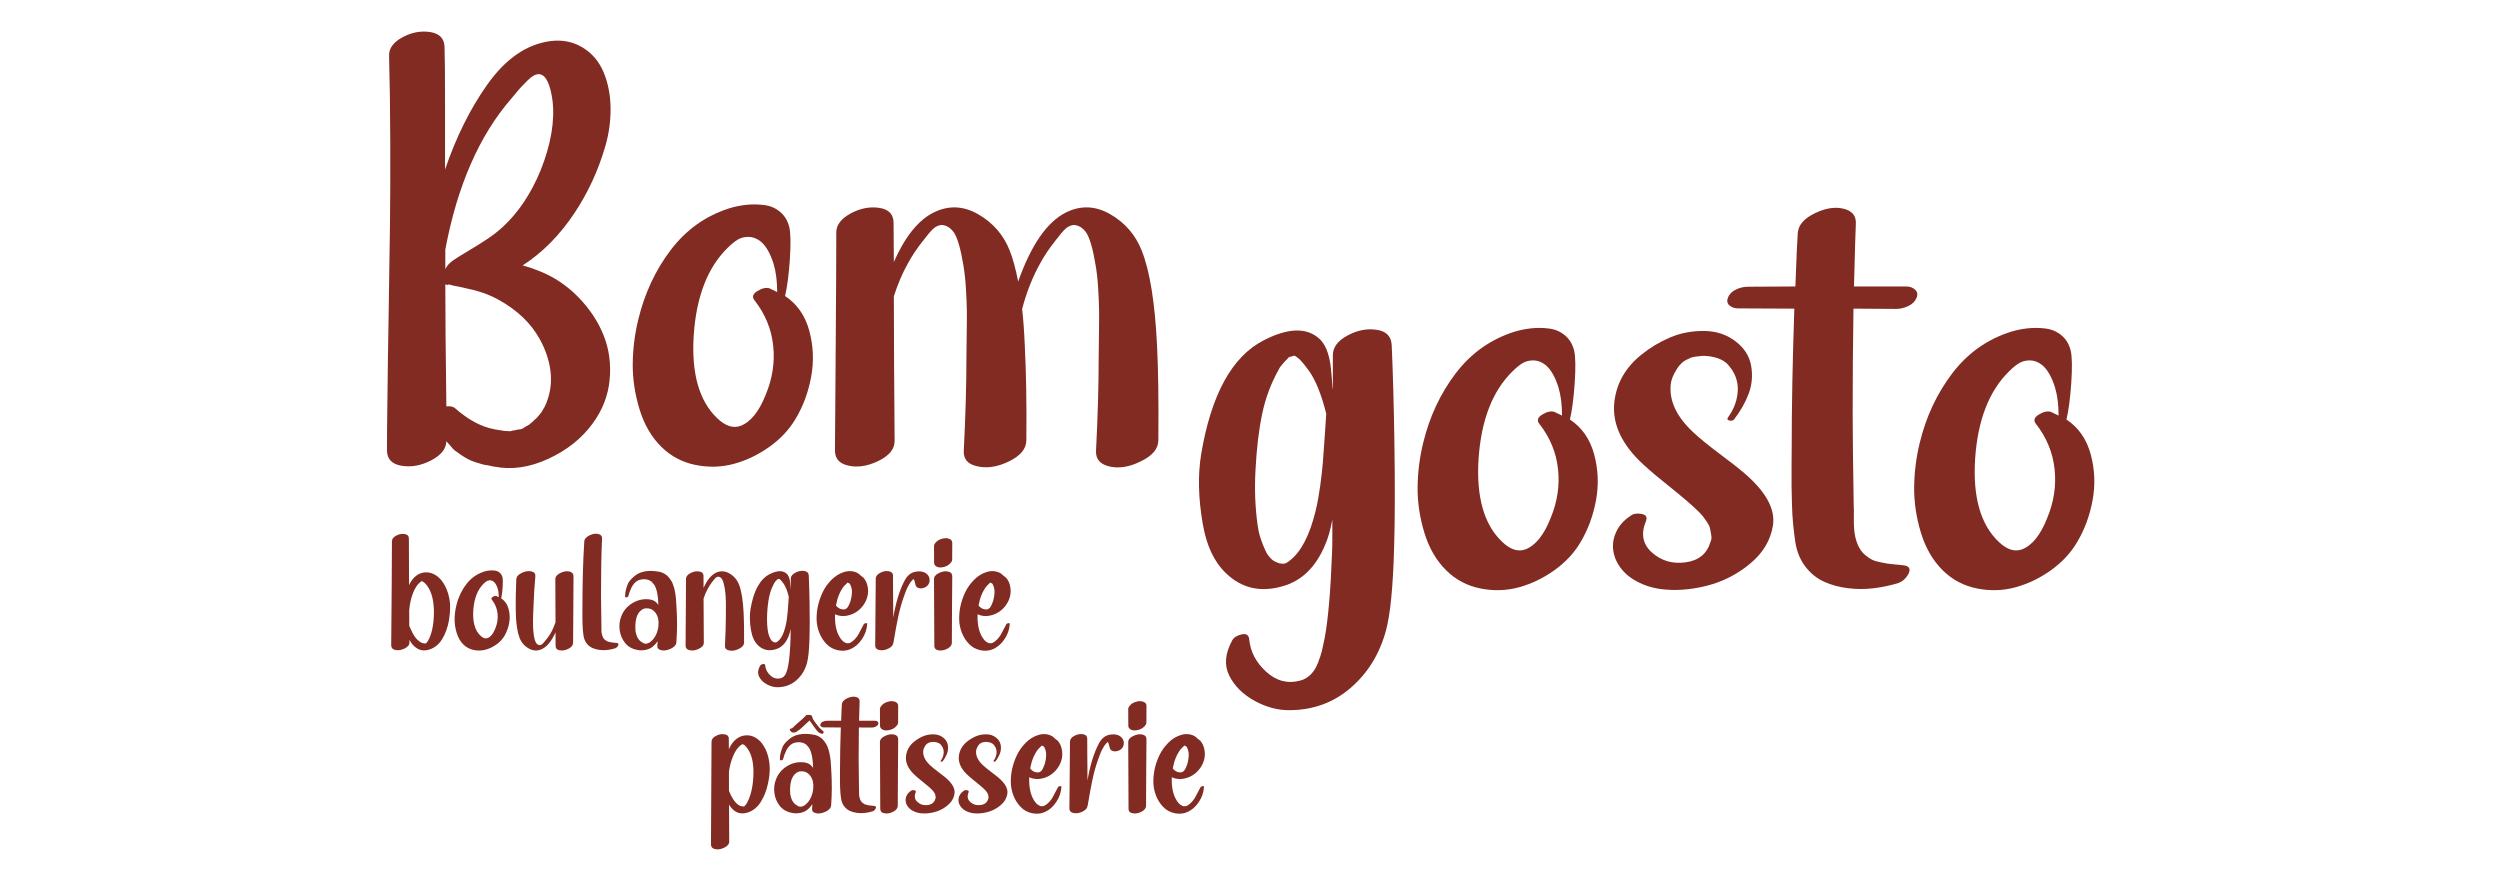 <?xml version="1.0" encoding="utf-8"?>
<!-- Generator: Adobe Illustrator 15.0.0, SVG Export Plug-In . SVG Version: 6.00 Build 0)  -->
<!DOCTYPE svg PUBLIC "-//W3C//DTD SVG 1.1//EN" "http://www.w3.org/Graphics/SVG/1.1/DTD/svg11.dtd">
<svg version="1.1" id="Layer_1" xmlns="http://www.w3.org/2000/svg" xmlns:xlink="http://www.w3.org/1999/xlink" x="0px" y="0px"
	 width="315px" height="110px" viewBox="0 0 315 110" enable-background="new 0 0 315 110" xml:space="preserve">
<g>
	<g>
		<g>
			<path fill="#812B22" d="M67.918,34.138c1.863,0.732,3.509,1.83,4.939,3.293c1.431,1.464,2.495,3.066,3.193,4.807
				c0.699,1.741,0.954,3.609,0.766,5.605c-0.189,1.996-0.904,3.836-2.146,5.522c-1.375,1.884-3.243,3.37-5.605,4.456
				c-2.361,1.087-4.629,1.408-6.802,0.964l0.167,0.034h-0.066c-0.534-0.11-0.844-0.176-0.933-0.199
				c-0.065,0-0.161-0.011-0.282-0.032c-0.123-0.023-0.216-0.044-0.284-0.067c-0.665-0.178-1.153-0.332-1.463-0.466
				c-0.533-0.22-1.186-0.62-1.963-1.199c-0.134-0.086-0.265-0.203-0.398-0.347s-0.277-0.311-0.433-0.5
				c-0.154-0.188-0.276-0.326-0.366-0.415c-0.021,0.953-0.66,1.758-1.913,2.41c-1.251,0.656-2.495,0.883-3.725,0.682
				c-1.23-0.197-1.846-0.851-1.846-1.961c0-1.574,0.023-3.959,0.068-7.152c0.021-2.284,0.07-5.743,0.15-10.378
				c0.076-4.635,0.132-8.354,0.165-11.16c0.033-2.805,0.045-6.187,0.033-10.145c-0.012-3.959-0.061-7.59-0.149-10.894
				c-0.022-0.909,0.538-1.674,1.679-2.295c1.142-0.621,2.302-0.843,3.477-0.666s1.785,0.787,1.83,1.83
				c0.043,1.064,0.065,3.448,0.065,7.151v8.35c1.398-4.103,3.171-7.672,5.324-10.711c2.327-3.281,4.999-5.11,8.016-5.488
				c1.462-0.177,2.793,0.095,3.991,0.815c1.197,0.721,2.083,1.769,2.661,3.144c0.555,1.353,0.843,2.839,0.865,4.458
				c0.021,1.618-0.195,3.215-0.649,4.789c-0.454,1.575-1.009,3.067-1.663,4.474c-0.654,1.409-1.403,2.745-2.244,4.008
				c-1.842,2.772-4.015,4.968-6.521,6.587C66.588,33.64,67.276,33.872,67.918,34.138z M64.459,12.384
				c-4.059,4.656-6.842,11.01-8.349,19.059v2.461c0.223-0.443,0.565-0.819,1.031-1.13c0.42-0.288,1.08-0.699,1.98-1.231
				c0.896-0.533,1.69-1.031,2.378-1.497c0.686-0.465,1.309-0.953,1.861-1.463c1.952-1.796,3.538-4.169,4.758-7.118
				c1.307-3.282,1.806-6.22,1.497-8.814c-0.29-2.063-0.821-3.16-1.596-3.293c-0.201-0.044-0.434,0-0.7,0.133
				c-0.266,0.133-0.547,0.35-0.848,0.648c-0.299,0.299-0.555,0.56-0.764,0.782c-0.212,0.222-0.462,0.51-0.748,0.865
				C64.669,12.14,64.504,12.34,64.459,12.384z M68.817,50.836c0.531-1.308,0.714-2.655,0.549-4.042
				c-0.167-1.386-0.627-2.755-1.381-4.107c-1.087-1.952-2.774-3.571-5.057-4.857c-1.02-0.577-2.117-1.009-3.292-1.297
				c-1.021-0.244-1.609-0.376-1.762-0.399c-0.49-0.088-0.855-0.167-1.099-0.233c-0.089-0.022-0.138-0.038-0.149-0.05
				c-0.012-0.011-0.029-0.017-0.05-0.017c-0.089,0.044-0.156,0.066-0.2,0.066c-0.043,0-0.133-0.022-0.266-0.066
				c0,3.416,0.043,8.538,0.132,15.368c0.509-0.044,0.875,0.033,1.098,0.233c1.397,1.242,2.816,2.074,4.258,2.494
				c0.487,0.134,1.141,0.256,1.962,0.367l0.566,0.032h0.033h0.2c0.199-0.066,0.333-0.1,0.398-0.1c0.044,0,0.116-0.011,0.216-0.032
				c0.1-0.023,0.185-0.044,0.249-0.068c0.045,0,0.101-0.004,0.167-0.015c0.066-0.013,0.111-0.018,0.133-0.018
				c0.066,0,0.143-0.022,0.232-0.067c0.066-0.021,0.111-0.032,0.133-0.032l0.066-0.067c0.088-0.066,0.222-0.149,0.399-0.249
				c0.177-0.1,0.31-0.171,0.4-0.217h-0.034c0.177-0.133,0.288-0.221,0.333-0.266c0.044-0.044,0.144-0.144,0.299-0.3l0.232-0.198
				l-0.132,0.165l0.598-0.697c0.045-0.045,0.1-0.117,0.167-0.218c0.065-0.1,0.11-0.171,0.133-0.216l0.032-0.065
				C68.538,51.445,68.684,51.168,68.817,50.836z"/>
			<path fill="#812B22" d="M98.918,37.298c1.508,0.997,2.523,2.45,3.045,4.357c0.52,1.907,0.604,3.836,0.249,5.787
				c-0.355,1.952-1.008,3.726-1.962,5.322c-0.799,1.354-1.896,2.528-3.292,3.527c-1.398,0.997-2.884,1.711-4.458,2.146
				c-1.576,0.431-3.193,0.48-4.857,0.149c-1.663-0.334-3.094-1.088-4.291-2.263c-1.265-1.241-2.191-2.833-2.777-4.772
				c-0.59-1.94-0.872-3.853-0.85-5.739c0.022-1.884,0.256-3.735,0.699-5.555c0.799-3.303,2.163-6.225,4.092-8.764
				c1.929-2.54,4.379-4.285,7.35-5.239c0.71-0.222,1.442-0.372,2.196-0.449c0.754-0.077,1.508-0.066,2.262,0.034
				c0.755,0.099,1.414,0.388,1.979,0.864c0.566,0.478,0.949,1.115,1.147,1.913c0.177,0.777,0.199,2.162,0.066,4.158
				C99.384,34.659,99.185,36.167,98.918,37.298z M96.491,49.705c0.842-2.018,1.152-4.068,0.932-6.153
				c-0.222-2.084-1.01-3.992-2.362-5.722c-0.333-0.421-0.207-0.81,0.382-1.165c0.586-0.354,1.093-0.465,1.515-0.333
				c0.044,0.023,0.366,0.178,0.965,0.466c0-1.353-0.146-2.517-0.435-3.493c-0.421-1.375-0.976-2.34-1.662-2.895
				c-0.489-0.376-0.994-0.564-1.514-0.564c-0.522,0-0.976,0.116-1.364,0.349c-0.388,0.233-0.815,0.582-1.281,1.048
				c-2.505,2.462-3.925,6.12-4.257,10.976c-0.311,4.813,0.676,8.306,2.961,10.479c1.019,0.977,1.995,1.297,2.927,0.964
				C94.583,53.176,95.649,51.856,96.491,49.705z"/>
			<path fill="#812B22" d="M145.787,43.518c0.154,3.016,0.21,6.996,0.165,11.941c0,1.087-0.754,1.985-2.262,2.694
				c-1.442,0.709-2.771,0.91-3.991,0.6c-1.129-0.289-1.663-0.953-1.597-1.996c0.222-4.369,0.333-8.293,0.333-11.775
				c0-0.532,0.009-1.469,0.033-2.812c0.021-1.341,0.027-2.377,0.017-3.109c-0.012-0.732-0.05-1.646-0.117-2.744
				c-0.066-1.098-0.177-2.09-0.333-2.977c-0.332-1.996-0.721-3.337-1.164-4.025c-0.443-0.621-0.966-0.942-1.565-0.965
				c-0.131,0-0.282,0.033-0.446,0.1c-0.167,0.067-0.312,0.145-0.434,0.233c-0.122,0.089-0.266,0.222-0.432,0.4
				c-0.165,0.177-0.282,0.311-0.35,0.398c-0.065,0.089-0.182,0.239-0.348,0.449c-0.168,0.211-0.261,0.328-0.282,0.349
				c-0.799,0.998-1.453,1.974-1.963,2.928c-0.954,1.707-1.708,3.614-2.261,5.721c0.154,1.375,0.265,2.905,0.332,4.59
				c0.176,3.393,0.244,7.373,0.199,11.941c0,1.087-0.743,1.985-2.229,2.694c-1.463,0.709-2.828,0.897-4.089,0.567
				c-1.11-0.269-1.631-0.921-1.565-1.964c0.223-4.369,0.333-8.293,0.333-11.775c0-0.532,0.011-1.469,0.034-2.812
				c0.023-1.341,0.027-2.377,0.016-3.109s-0.05-1.646-0.115-2.744c-0.067-1.098-0.178-2.09-0.333-2.977
				c-0.332-1.996-0.72-3.337-1.165-4.025c-0.445-0.621-0.964-0.942-1.563-0.965c-0.134,0-0.283,0.033-0.45,0.1
				c-0.167,0.067-0.311,0.145-0.431,0.233c-0.123,0.089-0.267,0.222-0.434,0.4c-0.165,0.177-0.284,0.311-0.349,0.398
				c-0.065,0.089-0.182,0.239-0.348,0.449c-0.167,0.211-0.262,0.328-0.284,0.349c-0.797,0.998-1.452,1.974-1.961,2.928
				c-0.666,1.175-1.254,2.55-1.763,4.124c0,2.019,0.011,5.051,0.034,9.098c0.02,4.047,0.043,7.08,0.065,9.098
				c0.022,1.043-0.676,1.9-2.095,2.578c-1.419,0.676-2.728,0.847-3.926,0.515c-0.997-0.265-1.496-0.887-1.496-1.862
				c0.022-3.061,0.054-7.639,0.099-13.738c0.045-6.098,0.067-10.677,0.067-13.737c0-0.932,0.599-1.724,1.795-2.378
				c1.199-0.654,2.401-0.892,3.61-0.715c1.209,0.178,1.813,0.81,1.813,1.896c0,0.555,0.005,1.381,0.017,2.478
				c0.011,1.098,0.017,1.913,0.017,2.445c1.419-3.215,3.104-5.299,5.056-6.253c1.863-0.909,3.727-0.826,5.588,0.25
				c1.863,1.076,3.183,2.601,3.958,4.574c0.378,0.931,0.732,2.228,1.064,3.891c1.641-4.635,3.659-7.54,6.054-8.715
				c1.863-0.909,3.718-0.826,5.572,0.25c1.852,1.076,3.165,2.601,3.942,4.574C144.876,34.127,145.521,38.108,145.787,43.518z"/>
		</g>
		<g>
			<path fill="#812B22" d="M175.355,43.514c0.157,3.482,0.267,7.463,0.335,11.941c0.087,5.544,0.075,10.077-0.034,13.604
				c-0.134,4.901-0.477,8.373-1.031,10.412c-0.799,2.928-2.274,5.322-4.424,7.185c-2.151,1.863-4.712,2.805-7.684,2.826
				c-1.485,0.024-2.966-0.37-4.441-1.179c-1.474-0.809-2.538-1.868-3.192-3.177s-0.528-2.795,0.383-4.457
				c0.199-0.355,0.586-0.6,1.164-0.733c0.577-0.13,0.897,0.056,0.964,0.565c0.134,1.575,0.843,2.95,2.128,4.125
				c1.286,1.176,2.716,1.553,4.291,1.131c0.51-0.133,0.954-0.388,1.331-0.765c0.377-0.376,0.682-0.866,0.915-1.462
				c0.232-0.6,0.397-1.104,0.497-1.516c0.101-0.41,0.217-0.948,0.351-1.613c0.443-2.371,0.753-5.985,0.932-10.844
				c0.022-0.464,0.034-1.151,0.034-2.062c0-0.908,0-1.585,0-2.029c-0.224,1.241-0.522,2.296-0.9,3.161
				c-1.175,2.838-2.982,4.589-5.422,5.254c-2.749,0.777-5.1,0.233-7.051-1.629c-1.508-1.42-2.495-3.514-2.96-6.286
				c-0.555-3.193-0.621-6.099-0.199-8.716c1.263-7.539,3.892-12.329,7.883-14.369c3.104-1.596,5.455-1.652,7.05-0.166
				c0.688,0.643,1.144,1.729,1.366,3.258c0.089,0.667,0.176,1.664,0.266,2.994h0.033v-4.224c0-0.975,0.61-1.795,1.827-2.461
				c1.221-0.667,2.446-0.91,3.679-0.732C174.676,41.729,175.313,42.383,175.355,43.514z M165.777,64.336
				c0.222-0.931,0.41-1.962,0.566-3.094c0.153-1.131,0.265-2.1,0.331-2.911c0.066-0.81,0.144-1.879,0.233-3.208
				c0.088-1.331,0.155-2.329,0.199-2.993c-0.6-2.396-1.32-4.192-2.162-5.389c-0.531-0.731-0.942-1.231-1.23-1.497
				c-0.045-0.044-0.128-0.111-0.249-0.2c-0.122-0.088-0.217-0.155-0.283-0.2l-0.033-0.033c-0.044,0.022-0.1,0.033-0.167,0.033
				c-0.065,0-0.11,0.012-0.134,0.034c-0.021,0-0.061,0.011-0.115,0.033c-0.056,0.022-0.094,0.034-0.117,0.034h-0.099h0.033
				c-0.022,0.021-0.045,0.033-0.066,0.033h-0.066l-0.034,0.034c-0.044,0.043-0.077,0.064-0.1,0.064h0.066l-0.364,0.367l-0.034,0.034
				l-0.1,0.1l-0.499,0.599c-0.023,0.023-0.05,0.061-0.084,0.117c-0.033,0.055-0.061,0.095-0.083,0.117c0.022,0,0.022,0.011,0,0.033
				c-1.021,1.796-1.741,3.714-2.161,5.755c-0.424,2.04-0.698,4.39-0.832,7.052c-0.133,2.351-0.045,4.657,0.266,6.918
				c0.09,0.576,0.167,0.976,0.234,1.196c0.088,0.333,0.232,0.754,0.432,1.266c0.221,0.532,0.398,0.92,0.531,1.163
				c0.067,0.112,0.222,0.301,0.466,0.565c0.155,0.157,0.255,0.243,0.3,0.267c-0.066-0.045-0.045-0.033,0.067,0.034
				c0.087,0.065,0.143,0.098,0.166,0.098c0.044,0.022,0.11,0.053,0.198,0.084c0.09,0.032,0.156,0.062,0.2,0.085
				c0.021,0,0.056,0.011,0.101,0.032c0.043,0.022,0.077,0.032,0.1,0.032c0.267,0.046,0.477,0.05,0.632,0.016
				c0.154-0.031,0.366-0.159,0.632-0.381C163.937,69.536,165.023,67.44,165.777,64.336z M162.351,45.012
				c-0.089,0.043-0.111,0.064-0.066,0.064L162.351,45.012z M162.518,44.978c-0.022,0.066-0.077,0.099-0.167,0.099l0.067-0.032
				l0.066-0.066H162.518z"/>
			<path fill="#812B22" d="M197.81,52.86c1.508,0.998,2.522,2.45,3.043,4.356c0.521,1.908,0.604,3.838,0.25,5.79
				c-0.355,1.95-1.011,3.725-1.963,5.32c-0.799,1.354-1.895,2.529-3.293,3.527c-1.397,0.996-2.882,1.713-4.457,2.144
				c-1.573,0.433-3.193,0.483-4.856,0.151c-1.663-0.333-3.093-1.086-4.29-2.262c-1.266-1.244-2.191-2.834-2.778-4.773
				c-0.588-1.941-0.869-3.854-0.849-5.738c0.023-1.885,0.257-3.737,0.699-5.555c0.798-3.304,2.161-6.226,4.091-8.765
				s4.38-4.285,7.352-5.239c0.71-0.221,1.442-0.371,2.196-0.449s1.508-0.067,2.26,0.033c0.753,0.099,1.414,0.389,1.979,0.864
				c0.565,0.477,0.948,1.114,1.147,1.913c0.179,0.776,0.201,2.162,0.067,4.158C198.275,50.221,198.076,51.729,197.81,52.86z
				 M195.381,65.268c0.843-2.018,1.153-4.069,0.932-6.152c-0.223-2.084-1.008-3.992-2.361-5.723
				c-0.333-0.42-0.205-0.809,0.382-1.164c0.588-0.355,1.092-0.465,1.514-0.332c0.044,0.021,0.366,0.178,0.966,0.466
				c0-1.353-0.145-2.517-0.432-3.494c-0.422-1.374-0.977-2.339-1.665-2.894c-0.486-0.375-0.99-0.565-1.512-0.565
				c-0.523,0-0.979,0.117-1.366,0.35c-0.387,0.232-0.813,0.582-1.279,1.048c-2.507,2.461-3.926,6.121-4.258,10.978
				c-0.312,4.812,0.675,8.303,2.961,10.477c1.021,0.978,1.996,1.296,2.926,0.964C193.475,68.739,194.538,67.419,195.381,65.268z"/>
			<path fill="#812B22" d="M219.464,59.348c2.949,2.438,4.258,4.722,3.926,6.853c-0.289,1.86-1.247,3.47-2.878,4.821
				c-1.63,1.353-3.464,2.285-5.504,2.795c-2.041,0.51-3.97,0.642-5.789,0.4c-1.264-0.178-2.407-0.582-3.427-1.215
				c-1.02-0.632-1.761-1.48-2.227-2.544c-0.422-1.065-0.444-2.097-0.068-3.096c0.377-0.997,1.042-1.796,1.996-2.394
				c0.311-0.245,0.755-0.316,1.331-0.217c0.577,0.102,0.767,0.406,0.565,0.914c-0.665,1.6-0.411,2.916,0.765,3.96
				c1.175,1.042,2.583,1.452,4.225,1.23c1.641-0.223,2.683-1.065,3.127-2.529c0.134-0.267,0.171-0.558,0.116-0.88
				c-0.055-0.321-0.106-0.6-0.15-0.833c-0.044-0.232-0.167-0.5-0.364-0.797c-0.201-0.301-0.372-0.543-0.517-0.731
				c-0.145-0.19-0.35-0.41-0.616-0.667c-0.265-0.254-0.486-0.466-0.665-0.631c-0.178-0.168-0.397-0.36-0.664-0.582
				c-0.045-0.045-0.083-0.083-0.117-0.117s-0.072-0.062-0.116-0.082c-0.4-0.356-1.303-1.1-2.71-2.23
				c-1.408-1.13-2.468-2.05-3.177-2.759c-2.418-2.418-3.45-4.936-3.094-7.551c0.311-2.284,1.43-4.203,3.358-5.754
				c1.086-0.887,2.289-1.613,3.61-2.179c1.319-0.565,2.755-0.842,4.307-0.832c1.552,0.011,2.895,0.461,4.025,1.348
				c1.063,0.819,1.701,1.834,1.912,3.042c0.21,1.209,0.11,2.367-0.299,3.476c-0.41,1.11-1.016,2.186-1.813,3.227
				c-0.156,0.223-0.389,0.278-0.698,0.168c-0.201-0.068-0.233-0.189-0.102-0.367c0.776-1.086,1.188-2.233,1.23-3.442
				c0.044-1.209-0.398-2.311-1.33-3.311c-0.6-0.576-1.508-0.908-2.728-0.997c-0.311-0.022-0.753,0.012-1.33,0.101
				c-0.067,0-0.149,0.016-0.249,0.05c-0.1,0.032-0.172,0.049-0.216,0.049l-0.634,0.299l0.034-0.034
				c-0.511,0.267-0.942,0.7-1.296,1.298c-0.4,0.644-0.634,1.243-0.699,1.797c-0.222,2.084,0.73,4.114,2.86,6.086
				c0.73,0.688,1.817,1.575,3.26,2.661C218.079,58.238,219.021,58.97,219.464,59.348z"/>
			<path fill="#812B22" d="M240.188,36.096c0.442,0,0.813,0.133,1.114,0.399c0.298,0.266,0.359,0.61,0.182,1.031
				c-0.178,0.444-0.521,0.788-1.031,1.031c-0.511,0.245-1.019,0.366-1.531,0.366c-0.597,0-1.495-0.005-2.693-0.017
				c-1.198-0.011-2.095-0.017-2.693-0.017c-0.068,4.347-0.1,8.716-0.1,13.106c0,2.594,0.045,6.485,0.131,11.676
				c0.023,0.355,0.03,0.72,0.018,1.097c-0.011,0.377-0.011,0.771,0,1.182c0.013,0.411,0.04,0.798,0.084,1.164
				c0.046,0.364,0.128,0.73,0.249,1.098c0.122,0.366,0.271,0.692,0.45,0.979c0.199,0.312,0.437,0.578,0.716,0.799
				c0.275,0.223,0.531,0.395,0.765,0.517c0.232,0.123,0.559,0.227,0.979,0.315c0.422,0.089,0.733,0.15,0.933,0.182
				c0.198,0.034,0.553,0.074,1.064,0.117c0.509,0.046,0.843,0.078,0.998,0.102c0.775,0.089,0.974,0.477,0.6,1.164
				c-0.313,0.531-0.713,0.886-1.199,1.063c-0.997,0.311-2.035,0.533-3.11,0.665c-1.076,0.134-2.162,0.134-3.259,0
				c-1.1-0.132-2.102-0.402-3.012-0.815c-0.908-0.409-1.689-1.035-2.344-1.878c-0.654-0.844-1.082-1.864-1.281-3.061
				c-0.109-0.731-0.205-1.49-0.281-2.278c-0.079-0.787-0.129-1.641-0.15-2.562c-0.023-0.919-0.04-1.674-0.051-2.262
				c-0.011-0.587-0.011-1.436,0-2.545c0.011-1.107,0.017-1.872,0.017-2.296c0-5.188,0.11-11.032,0.332-17.529
				c-0.776,0-1.952-0.005-3.525-0.016s-2.761-0.017-3.56-0.017c-0.442,0-0.809-0.127-1.097-0.382
				c-0.287-0.255-0.343-0.593-0.167-1.015c0.178-0.421,0.513-0.748,0.999-0.981c0.487-0.233,0.986-0.35,1.498-0.35
				c0.665,0,1.661-0.004,2.991-0.017c1.33-0.011,2.329-0.016,2.994-0.016c0.021-0.488,0.049-1.192,0.083-2.112
				c0.034-0.921,0.068-1.751,0.1-2.496c0.034-0.742,0.074-1.447,0.116-2.112c0.067-1.02,0.801-1.863,2.196-2.527
				c1.396-0.666,2.649-0.833,3.759-0.5c0.952,0.288,1.408,0.898,1.363,1.83c-0.045,0.865-0.12,3.504-0.233,7.917H240.188z"/>
			<path fill="#812B22" d="M260.375,52.86c1.508,0.998,2.523,2.45,3.046,4.356c0.521,1.908,0.604,3.838,0.25,5.79
				c-0.356,1.95-1.01,3.725-1.964,5.32c-0.8,1.354-1.896,2.529-3.292,3.527c-1.4,0.996-2.884,1.713-4.46,2.144
				c-1.573,0.433-3.19,0.483-4.855,0.151c-1.662-0.333-3.094-1.086-4.29-2.262c-1.264-1.244-2.189-2.834-2.777-4.773
				c-0.587-1.941-0.87-3.854-0.85-5.738c0.023-1.885,0.256-3.737,0.698-5.555c0.799-3.304,2.165-6.226,4.092-8.765
				c1.93-2.539,4.379-4.285,7.352-5.239c0.709-0.221,1.442-0.371,2.196-0.449s1.508-0.067,2.261,0.033
				c0.755,0.099,1.413,0.389,1.98,0.864c0.565,0.477,0.946,1.114,1.146,1.913c0.179,0.776,0.201,2.162,0.067,4.158
				C260.841,50.221,260.643,51.729,260.375,52.86z M257.949,65.268c0.841-2.018,1.152-4.069,0.93-6.152
				c-0.223-2.084-1.008-3.992-2.361-5.723c-0.332-0.42-0.206-0.809,0.382-1.164c0.588-0.355,1.092-0.465,1.516-0.332
				c0.042,0.021,0.366,0.178,0.964,0.466c0-1.353-0.145-2.517-0.433-3.494c-0.422-1.374-0.976-2.339-1.664-2.894
				c-0.487-0.375-0.993-0.565-1.513-0.565c-0.522,0-0.976,0.117-1.362,0.35c-0.391,0.232-0.816,0.582-1.282,1.048
				c-2.506,2.461-3.926,6.121-4.259,10.978c-0.311,4.812,0.677,8.303,2.962,10.477c1.02,0.978,1.996,1.296,2.928,0.964
				C256.041,68.739,257.106,67.419,257.949,65.268z"/>
		</g>
	</g>
	<g>
		<path fill="#812B22" d="M55.617,73.119c0.358,0.454,0.632,0.979,0.818,1.572c0.186,0.593,0.279,1.177,0.279,1.753
			s-0.051,1.167-0.153,1.768c-0.082,0.429-0.187,0.829-0.32,1.201c-0.131,0.373-0.307,0.741-0.523,1.107
			c-0.217,0.366-0.493,0.674-0.828,0.921c-0.336,0.248-0.711,0.409-1.124,0.483c-0.468,0.08-0.888-0.002-1.261-0.251
			c-0.373-0.245-0.681-0.601-0.925-1.06c0,0.04,0.001,0.092,0.005,0.16c0.004,0.067,0.005,0.123,0.005,0.163
			c0.007,0.32-0.206,0.583-0.64,0.79c-0.434,0.205-0.833,0.259-1.2,0.157c-0.305-0.083-0.458-0.272-0.458-0.569
			c0.054-5.83,0.085-10.203,0.092-13.116c0-0.278,0.178-0.516,0.534-0.705c0.356-0.195,0.712-0.263,1.067-0.204
			c0.356,0.058,0.534,0.244,0.534,0.563c0.014,2.615,0.02,4.574,0.02,5.876c0.054-0.122,0.099-0.21,0.133-0.264
			c0.446-0.786,1.033-1.231,1.759-1.333c0.413-0.053,0.811,0.011,1.194,0.193C55.009,72.51,55.339,72.774,55.617,73.119z
			 M53.908,80.785c0.482-0.834,0.736-1.985,0.764-3.455c0.026-1.58-0.268-2.771-0.884-3.571c-0.169-0.222-0.36-0.391-0.57-0.508
			c-0.008,0-0.031-0.008-0.072-0.03c-0.041,0.014-0.063,0.024-0.07,0.03l-0.123,0.094c-0.387,0.305-0.705,0.802-0.955,1.492
			c-0.237,0.646-0.383,1.342-0.438,2.095c0,0.218,0.002,0.542,0.005,0.972c0.003,0.43,0.005,0.754,0.005,0.97
			c0.298,0.68,0.539,1.14,0.722,1.383c0.122,0.169,0.254,0.315,0.396,0.438c0.169,0.147,0.333,0.254,0.488,0.314
			c0.062,0.028,0.143,0.046,0.245,0.052s0.166,0.013,0.192,0.02c0.007-0.007,0.014-0.009,0.022-0.009
			c0.006-0.009,0.017-0.015,0.03-0.021c0.034-0.021,0.055-0.033,0.061-0.041C53.834,80.887,53.895,80.813,53.908,80.785z"/>
		<path fill="#812B22" d="M63.151,75.396c0.46,0.305,0.771,0.749,0.93,1.332c0.158,0.584,0.184,1.173,0.076,1.771
			c-0.108,0.596-0.309,1.139-0.599,1.625c-0.245,0.413-0.58,0.773-1.007,1.078s-0.882,0.525-1.363,0.655
			c-0.481,0.133-0.976,0.147-1.484,0.046c-0.509-0.102-0.946-0.333-1.312-0.689c-0.387-0.38-0.67-0.866-0.849-1.46
			c-0.18-0.593-0.267-1.177-0.261-1.753c0.008-0.578,0.079-1.144,0.214-1.698c0.244-1.011,0.661-1.904,1.252-2.682
			c0.588-0.774,1.338-1.309,2.247-1.6c0.215-0.069,0.44-0.113,0.671-0.137c0.229-0.022,0.459-0.021,0.69,0.01
			c0.231,0.031,0.432,0.12,0.605,0.265c0.173,0.146,0.29,0.341,0.351,0.584c0.054,0.237,0.06,0.661,0.02,1.271
			C63.293,74.592,63.231,75.051,63.151,75.396z M62.408,79.188c0.258-0.616,0.354-1.243,0.286-1.88
			c-0.068-0.638-0.31-1.22-0.722-1.749c-0.102-0.13-0.063-0.248,0.117-0.356c0.179-0.107,0.333-0.142,0.462-0.102
			c0.014,0.007,0.111,0.056,0.295,0.143c0-0.414-0.045-0.769-0.133-1.067c-0.128-0.42-0.299-0.715-0.508-0.884
			c-0.148-0.116-0.303-0.174-0.462-0.174c-0.16,0-0.298,0.034-0.417,0.108c-0.119,0.07-0.25,0.177-0.392,0.32
			c-0.767,0.751-1.2,1.87-1.301,3.354c-0.095,1.472,0.207,2.54,0.905,3.201c0.311,0.299,0.61,0.398,0.894,0.297
			C61.826,80.25,62.15,79.848,62.408,79.188z"/>
		<path fill="#812B22" d="M69.972,72.978c0-0.313,0.212-0.573,0.636-0.783c0.423-0.21,0.819-0.267,1.185-0.173
			c0.312,0.088,0.468,0.281,0.468,0.58c0,0.936-0.007,2.335-0.021,4.198c-0.013,1.864-0.023,3.263-0.031,4.199
			c0,0.284-0.184,0.527-0.554,0.729c-0.369,0.199-0.737,0.271-1.103,0.218c-0.366-0.055-0.548-0.247-0.548-0.58
			c0-0.184-0.002-0.464-0.006-0.839c-0.002-0.376-0.004-0.66-0.004-0.849c-0.488,1.09-1.05,1.789-1.688,2.094
			c-0.569,0.277-1.134,0.255-1.698-0.071c-0.562-0.324-0.952-0.793-1.169-1.402c-0.128-0.353-0.226-0.76-0.294-1.219
			c-0.068-0.462-0.11-0.852-0.127-1.172c-0.017-0.316-0.029-0.738-0.036-1.26c-0.014-0.936,0.011-2.151,0.071-3.65
			c0.014-0.338,0.251-0.612,0.712-0.824c0.441-0.209,0.848-0.267,1.221-0.171c0.339,0.087,0.494,0.288,0.468,0.6
			c-0.117,1.336-0.191,2.534-0.225,3.6c-0.006,0.142-0.019,0.426-0.036,0.854c-0.017,0.427-0.029,0.749-0.035,0.965
			c-0.008,0.219-0.005,0.496,0.005,0.834c0.01,0.339,0.032,0.644,0.065,0.915c0.02,0.19,0.039,0.334,0.056,0.432
			c0.018,0.1,0.054,0.251,0.111,0.454c0.059,0.203,0.138,0.358,0.239,0.462c0.102,0.105,0.225,0.16,0.366,0.167
			c0.047,0,0.097-0.009,0.147-0.029c0.051-0.021,0.094-0.046,0.132-0.072c0.037-0.025,0.081-0.065,0.131-0.117
			c0.051-0.05,0.091-0.093,0.118-0.127c0.026-0.034,0.064-0.078,0.111-0.138c0.048-0.058,0.078-0.094,0.092-0.105
			c0.278-0.333,0.492-0.632,0.64-0.896c0.237-0.406,0.445-0.87,0.621-1.391C69.993,77.2,69.986,75.39,69.972,72.978z"/>
		<path fill="#812B22" d="M77.689,81.009c0.237,0.028,0.299,0.147,0.183,0.356c-0.095,0.163-0.217,0.271-0.366,0.324
			c-0.305,0.096-0.622,0.163-0.951,0.203c-0.328,0.042-0.66,0.042-0.995,0c-0.336-0.04-0.643-0.123-0.921-0.248
			c-0.278-0.124-0.517-0.317-0.716-0.573c-0.201-0.258-0.331-0.57-0.392-0.937c-0.034-0.224-0.064-0.455-0.087-0.696
			c-0.023-0.239-0.04-0.502-0.045-0.781c-0.007-0.281-0.012-0.513-0.016-0.692c-0.003-0.181-0.003-0.438,0-0.776
			c0.004-0.342,0.005-0.575,0.005-0.703c0-3.173,0.079-5.928,0.234-8.266c0.021-0.313,0.244-0.569,0.671-0.772
			s0.811-0.254,1.149-0.152c0.291,0.086,0.431,0.273,0.416,0.559c-0.087,1.903-0.131,4.33-0.131,7.28
			c0,0.397,0.017,1.588,0.051,3.568c0.006,0.107,0.008,0.22,0.004,0.334c-0.002,0.116-0.002,0.237,0,0.359
			c0.004,0.128,0.013,0.247,0.026,0.358c0.015,0.11,0.04,0.225,0.076,0.335c0.039,0.111,0.084,0.211,0.138,0.301
			c0.062,0.095,0.133,0.175,0.218,0.243c0.085,0.067,0.163,0.121,0.235,0.159c0.071,0.035,0.172,0.067,0.3,0.095
			c0.128,0.028,0.224,0.047,0.285,0.055c0.062,0.014,0.169,0.023,0.326,0.037C77.54,80.993,77.641,81.003,77.689,81.009z"/>
		<path fill="#812B22" d="M85.243,76.546c0.095,1.512,0.088,2.976-0.021,4.392c-0.026,0.332-0.271,0.604-0.731,0.813
			c-0.454,0.21-0.864,0.264-1.229,0.162c-0.326-0.088-0.472-0.283-0.438-0.588c0.014-0.129,0.028-0.309,0.041-0.54
			c-0.196,0.292-0.406,0.524-0.629,0.701c-0.252,0.203-0.557,0.339-0.917,0.406c-0.358,0.068-0.694,0.068-1.007,0
			c-0.671-0.121-1.192-0.419-1.564-0.894c-0.366-0.462-0.59-0.998-0.671-1.607s-0.014-1.186,0.203-1.728
			c0.258-0.685,0.706-1.229,1.343-1.631c0.637-0.404,1.317-0.577,2.043-0.525c0.4,0.028,0.718,0.141,0.955,0.338
			c0.109,0.095,0.22,0.22,0.336,0.374c-0.027-1.145-0.19-1.971-0.489-2.479c-0.041-0.073-0.166-0.225-0.376-0.447l-0.051-0.05h-0.02
			c-0.027-0.016-0.07-0.038-0.126-0.072c-0.058-0.034-0.1-0.058-0.127-0.072c-0.014-0.007-0.023-0.013-0.031-0.02
			c-0.02,0-0.048-0.006-0.082-0.014c-0.034-0.014-0.057-0.02-0.071-0.026c-0.21-0.055-0.407-0.071-0.59-0.051l-0.254,0.041
			c-0.176,0.04-0.294,0.078-0.355,0.112c-0.17,0.086-0.322,0.205-0.458,0.354c-0.135,0.149-0.253,0.324-0.352,0.523
			c-0.097,0.201-0.175,0.379-0.233,0.538c-0.058,0.161-0.118,0.352-0.178,0.576c-0.015,0.04-0.053,0.073-0.117,0.105
			c-0.065,0.029-0.127,0.041-0.188,0.029c-0.062-0.008-0.092-0.044-0.092-0.105c-0.007-0.496,0.111-1.033,0.355-1.615
			c0.109-0.265,0.38-0.58,0.814-0.946c0.561-0.481,1.325-0.701,2.287-0.661c0.047,0,0.125,0.006,0.234,0.021
			c0.034,0,0.084,0.006,0.152,0.019h0.041h0.01h0.01c0.217,0.027,0.387,0.056,0.508,0.083c0.407,0.114,0.746,0.313,1.018,0.6
			c0.094,0.102,0.181,0.211,0.259,0.329c0.078,0.119,0.146,0.227,0.203,0.324c0.058,0.1,0.113,0.231,0.164,0.393
			c0.051,0.163,0.091,0.287,0.121,0.372c0.032,0.084,0.063,0.227,0.097,0.428c0.034,0.199,0.058,0.331,0.071,0.394
			c0.014,0.065,0.031,0.213,0.051,0.438c0.021,0.229,0.031,0.36,0.031,0.396c0,0.038,0.009,0.181,0.026,0.429
			C85.235,76.412,85.243,76.539,85.243,76.546z M82.02,80.825c0.413-0.339,0.701-0.83,0.864-1.474
			c0.054-0.237,0.085-0.468,0.091-0.69v-0.355c-0.013-0.144-0.034-0.279-0.061-0.406c-0.081-0.326-0.229-0.604-0.442-0.835
			c-0.213-0.23-0.475-0.366-0.788-0.406c-0.426-0.062-0.79,0.074-1.087,0.406c-0.123,0.13-0.23,0.31-0.326,0.538
			c-0.006,0.021-0.017,0.051-0.029,0.086c-0.015,0.039-0.024,0.066-0.032,0.088l-0.04,0.152c0-0.007,0.004-0.029,0.01-0.072
			l-0.03,0.152c-0.088,0.4-0.115,0.864-0.082,1.395c0,0.014,0.002,0.035,0.005,0.067c0.003,0.028,0.005,0.051,0.005,0.065
			l0.011,0.029c0,0.021,0,0.039,0,0.051c0.019,0.09,0.047,0.193,0.081,0.315c0.027,0.096,0.065,0.199,0.113,0.316l0.061,0.12
			c0.006,0,0.01,0.004,0.01,0.011c0,0.006,0.003,0.013,0.009,0.021l0.184,0.244c0.061,0.08,0.128,0.146,0.203,0.192
			c0.034,0.027,0.093,0.065,0.178,0.112c0.084,0.047,0.133,0.078,0.147,0.091l0.009,0.011l0.011,0.011h0.02
			c0.02,0,0.045,0.002,0.071,0.011c0.028,0.006,0.051,0.013,0.073,0.019l0.02,0.011h0.04h0.164H81.44
			c0.021,0,0.048-0.004,0.082-0.011h0.01c0.007,0,0.014-0.002,0.02-0.01c0.041-0.02,0.102-0.043,0.183-0.071l0.082-0.03l-0.021,0.01
			C81.83,80.969,81.905,80.915,82.02,80.825z"/>
		<path fill="#812B22" d="M93.702,77.298c0.047,0.923,0.064,2.139,0.051,3.65c0,0.333-0.227,0.605-0.681,0.823
			c-0.447,0.217-0.863,0.275-1.251,0.174c-0.339-0.082-0.497-0.281-0.476-0.602c0.074-1.463,0.111-2.663,0.111-3.598
			c0-0.144,0.001-0.428,0.005-0.854c0.003-0.426,0.004-0.748,0.004-0.96c0-0.216-0.01-0.491-0.035-0.83
			c-0.024-0.339-0.059-0.644-0.106-0.915c-0.102-0.609-0.22-1.02-0.356-1.23c-0.136-0.188-0.294-0.287-0.478-0.293
			c-0.041,0-0.087,0.01-0.138,0.028c-0.051,0.021-0.094,0.045-0.132,0.073c-0.037,0.026-0.081,0.067-0.131,0.122
			c-0.051,0.054-0.087,0.094-0.108,0.121c-0.019,0.027-0.055,0.074-0.106,0.138c-0.051,0.065-0.08,0.1-0.087,0.105
			c-0.231,0.292-0.43,0.593-0.599,0.906c-0.211,0.379-0.39,0.799-0.541,1.261l0.032,5.551c0.007,0.318-0.208,0.581-0.642,0.786
			c-0.433,0.208-0.833,0.26-1.199,0.158c-0.305-0.08-0.457-0.271-0.457-0.569c0.006-0.935,0.017-2.335,0.03-4.199
			c0.014-1.862,0.021-3.263,0.021-4.198c0-0.283,0.182-0.525,0.548-0.727c0.367-0.198,0.734-0.273,1.104-0.218
			c0.369,0.054,0.554,0.247,0.554,0.578c0,0.171,0.001,0.424,0.005,0.758c0.003,0.337,0.004,0.584,0.004,0.747
			c0.434-0.981,0.95-1.619,1.545-1.912c0.57-0.276,1.14-0.251,1.709,0.078c0.57,0.329,0.972,0.795,1.209,1.398
			C93.423,74.428,93.62,75.645,93.702,77.298z"/>
		<path fill="#812B22" d="M101.906,72.54c0.049,1.065,0.083,2.28,0.102,3.65c0.027,1.693,0.024,3.081-0.01,4.159
			c-0.041,1.496-0.145,2.558-0.315,3.181c-0.244,0.895-0.694,1.628-1.352,2.197c-0.658,0.567-1.44,0.855-2.349,0.864
			c-0.454,0.006-0.906-0.115-1.357-0.362c-0.451-0.248-0.776-0.569-0.976-0.97c-0.199-0.4-0.161-0.855,0.116-1.363
			c0.061-0.108,0.18-0.183,0.355-0.223c0.177-0.04,0.275,0.017,0.295,0.171c0.042,0.482,0.257,0.902,0.651,1.263
			c0.393,0.357,0.83,0.475,1.311,0.345c0.157-0.04,0.292-0.119,0.407-0.234c0.117-0.115,0.209-0.264,0.279-0.447
			c0.072-0.183,0.123-0.336,0.152-0.462c0.032-0.127,0.067-0.29,0.108-0.493c0.135-0.727,0.23-1.829,0.284-3.314
			c0.006-0.144,0.01-0.353,0.01-0.63c0-0.278,0-0.485,0-0.621c-0.068,0.379-0.159,0.701-0.275,0.966
			c-0.358,0.868-0.911,1.404-1.656,1.607c-0.84,0.237-1.56,0.069-2.155-0.498c-0.462-0.434-0.763-1.075-0.905-1.922
			c-0.169-0.978-0.19-1.864-0.061-2.665c0.385-2.304,1.189-3.767,2.409-4.392c0.95-0.486,1.667-0.504,2.156-0.05
			c0.21,0.196,0.348,0.528,0.416,0.996c0.028,0.203,0.055,0.509,0.083,0.916h0.01v-1.293c0-0.298,0.187-0.548,0.559-0.751
			c0.374-0.203,0.747-0.28,1.123-0.225C101.698,71.996,101.893,72.194,101.906,72.54z M98.978,78.905
			c0.068-0.286,0.126-0.6,0.173-0.946c0.047-0.346,0.081-0.643,0.102-0.888c0.021-0.248,0.044-0.576,0.072-0.982
			c0.026-0.406,0.046-0.711,0.06-0.915c-0.183-0.732-0.403-1.281-0.661-1.647c-0.163-0.225-0.288-0.377-0.375-0.457
			c-0.014-0.014-0.04-0.034-0.077-0.062c-0.038-0.027-0.066-0.046-0.086-0.062l-0.011-0.009c-0.013,0.007-0.029,0.009-0.051,0.009
			c-0.02,0-0.034,0.004-0.04,0.01c-0.006,0-0.019,0.006-0.036,0.012s-0.029,0.01-0.036,0.01h-0.03h0.01
			c-0.007,0.007-0.014,0.011-0.021,0.011h-0.02l-0.01,0.009c-0.014,0.015-0.024,0.021-0.031,0.021h0.021l-0.112,0.113l-0.011,0.011
			l-0.029,0.029l-0.152,0.182c-0.007,0.008-0.015,0.02-0.025,0.036c-0.011,0.018-0.019,0.029-0.025,0.036
			c0.006,0,0.006,0.004,0,0.011c-0.312,0.548-0.532,1.136-0.661,1.757c-0.128,0.625-0.214,1.343-0.254,2.156
			c-0.041,0.72-0.015,1.425,0.081,2.115c0.027,0.176,0.051,0.298,0.072,0.366c0.027,0.102,0.071,0.23,0.131,0.386
			c0.068,0.163,0.123,0.281,0.164,0.355c0.021,0.033,0.067,0.093,0.142,0.174c0.048,0.047,0.078,0.074,0.092,0.08
			c-0.021-0.012-0.014-0.008,0.02,0.011c0.027,0.021,0.044,0.031,0.051,0.031c0.014,0.007,0.034,0.016,0.062,0.026
			c0.027,0.008,0.046,0.018,0.061,0.025c0.007,0,0.017,0.002,0.03,0.008c0.014,0.009,0.023,0.011,0.031,0.011
			c0.082,0.016,0.145,0.018,0.193,0.004c0.047-0.008,0.111-0.048,0.193-0.116C98.417,80.495,98.747,79.854,98.978,78.905z
			 M97.931,72.997c-0.027,0.015-0.034,0.021-0.021,0.021L97.931,72.997z M97.982,72.988c-0.006,0.02-0.023,0.029-0.051,0.029
			l0.02-0.01l0.02-0.02H97.982z"/>
		<path fill="#812B22" d="M108.83,78.661c0.04-0.076,0.129-0.122,0.265-0.144c0.122-0.019,0.179,0.017,0.173,0.111
			c-0.042,0.673-0.258,1.303-0.651,1.892c-0.393,0.592-0.875,1.01-1.444,1.263c-0.481,0.216-1.012,0.264-1.59,0.147
			c-0.581-0.119-1.066-0.386-1.459-0.801c-0.387-0.397-0.684-0.87-0.895-1.412c-0.211-0.542-0.322-1.089-0.336-1.637
			s0.037-1.107,0.153-1.677c0.142-0.638,0.347-1.237,0.615-1.793c0.268-0.562,0.638-1.078,1.113-1.56
			c0.474-0.477,1.007-0.803,1.597-0.98c0.366-0.121,0.747-0.142,1.144-0.065c0.397,0.078,0.713,0.257,0.951,0.534
			c0.203,0.149,0.311,0.23,0.326,0.243c0.312,0.341,0.501,0.79,0.569,1.354c0.062,0.515-0.015,1.016-0.229,1.505
			c-0.212,0.487-0.526,0.904-0.94,1.25c-0.407,0.339-0.88,0.565-1.417,0.675c-0.54,0.114-1.053,0.062-1.542-0.156l-0.019-0.011
			c-0.055,1.45,0.237,2.543,0.874,3.273c0.115,0.135,0.282,0.252,0.499,0.348c0.04,0.019,0.085,0.029,0.131,0.029
			c0.049,0.007,0.143,0.005,0.287-0.011c0.026-0.006,0.048-0.015,0.065-0.024c0.017-0.012,0.029-0.016,0.037-0.016
			c0.203-0.096,0.398-0.243,0.588-0.446c0.19-0.203,0.334-0.391,0.432-0.56c0.1-0.169,0.227-0.408,0.381-0.718
			C108.661,78.969,108.769,78.763,108.83,78.661z M107.204,75.581c0.086-0.32,0.135-0.634,0.142-0.947
			c0.014-0.379-0.079-0.745-0.275-1.097c-0.027-0.016-0.069-0.034-0.127-0.062c-0.057-0.027-0.1-0.051-0.127-0.071
			c-0.006,0-0.01-0.003-0.01-0.01c-0.034,0.041-0.111,0.117-0.234,0.227c-0.122,0.115-0.206,0.199-0.254,0.261
			c-0.488,0.638-0.817,1.44-0.987,2.41c0.197,0.249,0.428,0.406,0.692,0.468c0.114,0.028,0.229,0.034,0.345,0.019
			c0.04,0,0.072-0.002,0.091-0.008h0.011c0.014-0.009,0.028-0.015,0.04-0.021l0.042-0.021l0.031-0.02
			c0.012-0.007,0.028-0.017,0.045-0.032c0.017-0.012,0.033-0.022,0.045-0.029l0.021-0.021c0.007-0.007,0.017-0.016,0.03-0.023
			c0.014-0.013,0.024-0.019,0.031-0.028c0,0.01-0.003,0.016-0.01,0.021v0.011c0.007-0.015,0.013-0.028,0.019-0.04l0.011-0.011
			l-0.011,0.011c0.008-0.015,0.02-0.032,0.037-0.058c0.017-0.022,0.03-0.042,0.04-0.062c0.011-0.015,0.016-0.027,0.016-0.034
			c0.007-0.015,0.018-0.03,0.035-0.057c0.017-0.023,0.03-0.038,0.036-0.045c0.028-0.055,0.062-0.134,0.102-0.235
			c0.041-0.102,0.064-0.162,0.072-0.182c0.026-0.048,0.051-0.111,0.07-0.194l0.01-0.019c0.006-0.008,0.011-0.023,0.011-0.052
			C107.193,75.604,107.196,75.587,107.204,75.581z"/>
		<path fill="#812B22" d="M116.861,72.408c0.17,0.176,0.26,0.393,0.269,0.644c0.011,0.257-0.059,0.479-0.207,0.667
			c-0.157,0.197-0.381,0.329-0.677,0.393c-0.295,0.065-0.544,0.014-0.748-0.149c-0.094-0.086-0.162-0.253-0.203-0.496
			c-0.041-0.245-0.105-0.41-0.193-0.498l-0.01-0.012c-0.014,0.016-0.031,0.03-0.051,0.048c-0.02,0.017-0.034,0.027-0.041,0.035
			c-0.176,0.17-0.339,0.39-0.488,0.661c-0.149,0.271-0.261,0.497-0.335,0.68c-0.075,0.184-0.169,0.44-0.285,0.772
			c-0.298,0.841-0.54,1.705-0.726,2.594c-0.186,0.888-0.381,1.95-0.585,3.191c0,0.006-0.006,0.018-0.02,0.031
			c-0.013,0.291-0.212,0.536-0.595,0.737c-0.383,0.199-0.761,0.269-1.133,0.207c-0.373-0.061-0.559-0.26-0.559-0.598
			c0.006-0.937,0.018-2.336,0.035-4.204c0.017-1.867,0.028-3.27,0.035-4.205c0-0.284,0.182-0.525,0.544-0.723
			c0.363-0.197,0.727-0.265,1.088-0.207c0.362,0.057,0.544,0.248,0.544,0.573c0,0.523,0.001,1.073,0.004,1.659
			c0.004,0.581,0.008,1.231,0.016,1.945c0.007,0.716,0.009,1.269,0.009,1.662c0.333-1.937,0.812-3.494,1.434-4.667
			c0.338-0.638,0.79-1.006,1.353-1.107C116.015,71.919,116.523,72.042,116.861,72.408z"/>
		<path fill="#812B22" d="M117.686,72.978c-0.006-0.318,0.207-0.579,0.64-0.787c0.434-0.208,0.834-0.261,1.2-0.159
			c0.305,0.082,0.458,0.271,0.458,0.57c-0.007,0.936-0.017,2.335-0.031,4.198c-0.014,1.864-0.02,3.263-0.02,4.199
			c0,0.284-0.184,0.527-0.549,0.729c-0.366,0.199-0.735,0.271-1.104,0.218c-0.37-0.055-0.555-0.247-0.555-0.58
			C117.726,79.503,117.713,76.705,117.686,72.978z M117.991,71.381c-0.197-0.114-0.295-0.277-0.295-0.488
			c0-0.229-0.002-0.578-0.006-1.046c-0.002-0.468-0.004-0.82-0.004-1.058c0-0.178,0.125-0.372,0.376-0.59
			c0.189-0.169,0.471-0.293,0.844-0.366c0.25-0.048,0.494-0.023,0.727,0.071c0.235,0.096,0.352,0.265,0.352,0.509
			c0,0.23-0.003,0.579-0.006,1.046c-0.003,0.468-0.005,0.821-0.005,1.059c0,0.176-0.125,0.373-0.376,0.588
			c-0.211,0.186-0.488,0.306-0.833,0.367C118.451,71.527,118.194,71.496,117.991,71.381z"/>
		<path fill="#812B22" d="M126.795,78.661c0.04-0.076,0.128-0.122,0.264-0.144c0.121-0.019,0.179,0.017,0.172,0.111
			c-0.041,0.673-0.257,1.303-0.65,1.892c-0.393,0.592-0.875,1.01-1.444,1.263c-0.481,0.216-1.011,0.264-1.59,0.147
			c-0.581-0.119-1.066-0.386-1.459-0.801c-0.387-0.397-0.685-0.87-0.896-1.412c-0.21-0.542-0.322-1.089-0.334-1.637
			c-0.014-0.548,0.037-1.107,0.152-1.677c0.142-0.638,0.347-1.237,0.615-1.793c0.268-0.562,0.639-1.078,1.113-1.56
			c0.475-0.477,1.007-0.803,1.597-0.98c0.366-0.121,0.748-0.142,1.144-0.065c0.396,0.078,0.714,0.257,0.951,0.534
			c0.203,0.149,0.311,0.23,0.326,0.243c0.312,0.341,0.5,0.79,0.568,1.354c0.061,0.515-0.016,1.016-0.229,1.505
			c-0.213,0.487-0.526,0.904-0.941,1.25c-0.407,0.339-0.879,0.565-1.417,0.675c-0.539,0.114-1.053,0.062-1.541-0.156l-0.02-0.011
			c-0.054,1.45,0.238,2.543,0.875,3.273c0.115,0.135,0.281,0.252,0.499,0.348c0.04,0.019,0.085,0.029,0.131,0.029
			c0.048,0.007,0.142,0.005,0.285-0.011c0.027-0.006,0.05-0.015,0.066-0.024c0.017-0.012,0.028-0.016,0.036-0.016
			c0.203-0.096,0.399-0.243,0.588-0.446c0.19-0.203,0.335-0.391,0.432-0.56c0.098-0.169,0.226-0.408,0.381-0.718
			C126.626,78.969,126.733,78.763,126.795,78.661z M125.169,75.581c0.087-0.32,0.135-0.634,0.142-0.947
			c0.013-0.379-0.078-0.745-0.275-1.097c-0.027-0.016-0.069-0.034-0.127-0.062c-0.057-0.027-0.1-0.051-0.127-0.071
			c-0.006,0-0.009-0.003-0.009-0.01c-0.034,0.041-0.113,0.117-0.234,0.227c-0.123,0.115-0.207,0.199-0.254,0.261
			c-0.488,0.638-0.817,1.44-0.987,2.41c0.197,0.249,0.428,0.406,0.692,0.468c0.114,0.028,0.23,0.034,0.345,0.019
			c0.04,0,0.071-0.002,0.091-0.008h0.011c0.013-0.009,0.028-0.015,0.04-0.021l0.041-0.021l0.032-0.02
			c0.013-0.007,0.027-0.017,0.044-0.032c0.017-0.012,0.033-0.022,0.046-0.029l0.02-0.021c0.008-0.007,0.017-0.016,0.031-0.023
			c0.013-0.013,0.024-0.019,0.031-0.028c0,0.01-0.003,0.016-0.011,0.021v0.011c0.008-0.015,0.014-0.028,0.021-0.04l0.01-0.011
			l-0.01,0.011c0.007-0.015,0.019-0.032,0.036-0.058c0.017-0.022,0.031-0.042,0.04-0.062c0.011-0.015,0.015-0.027,0.015-0.034
			c0.007-0.015,0.019-0.03,0.036-0.057c0.017-0.023,0.03-0.038,0.036-0.045c0.027-0.055,0.062-0.134,0.102-0.235
			c0.041-0.102,0.064-0.162,0.072-0.182c0.026-0.048,0.051-0.111,0.07-0.194l0.01-0.019c0.006-0.008,0.011-0.023,0.011-0.052
			C125.158,75.604,125.161,75.587,125.169,75.581z"/>
	</g>
	<g>
		<path fill="#812B22" d="M95.998,93.655c0.353,0.462,0.609,0.989,0.769,1.587c0.159,0.597,0.231,1.179,0.218,1.748
			c-0.013,0.57-0.089,1.156-0.224,1.758c-0.094,0.428-0.213,0.828-0.355,1.2c-0.142,0.373-0.327,0.741-0.554,1.107
			c-0.228,0.367-0.51,0.674-0.849,0.922c-0.339,0.248-0.72,0.409-1.139,0.482c-0.813,0.142-1.481-0.219-2.003-1.077
			c0.006,0.514,0.01,1.289,0.01,2.322s0.003,1.809,0.011,2.323c0.006,0.319-0.207,0.58-0.642,0.788
			c-0.434,0.207-0.833,0.261-1.2,0.159c-0.305-0.084-0.457-0.272-0.457-0.57c0.008-1.445,0.018-3.604,0.035-6.479
			c0.017-2.872,0.03-5.031,0.036-6.475c0-0.283,0.182-0.524,0.544-0.722c0.362-0.197,0.725-0.265,1.088-0.208
			c0.362,0.057,0.544,0.248,0.544,0.574c0,0.147,0.001,0.368,0.004,0.66c0.004,0.292,0.005,0.513,0.005,0.661
			c0.007-0.021,0.034-0.08,0.081-0.182c0.047-0.102,0.088-0.181,0.122-0.235c0.454-0.786,1.054-1.23,1.799-1.332
			c0.414-0.054,0.811,0.01,1.19,0.192C95.412,93.045,95.733,93.311,95.998,93.655z M94.92,97.865
			c0.083-1.593-0.169-2.782-0.752-3.569c-0.224-0.318-0.417-0.492-0.58-0.518c-0.061-0.015-0.142,0.02-0.244,0.102
			c-0.413,0.318-0.751,0.814-1.016,1.493c-0.217,0.542-0.377,1.156-0.479,1.841v2.43c0.305,0.752,0.625,1.281,0.956,1.586
			c0.136,0.13,0.292,0.233,0.468,0.316c0.061,0.026,0.143,0.044,0.245,0.05c0.102,0.007,0.165,0.014,0.192,0.02
			c0.028-0.006,0.047-0.009,0.062-0.009l0.009-0.011c0.021-0.027,0.063-0.071,0.127-0.138c0.064-0.063,0.11-0.115,0.136-0.156
			C94.555,100.44,94.846,99.295,94.92,97.865z"/>
		<path fill="#812B22" d="M104.741,97.082c0.096,1.512,0.089,2.975-0.019,4.391c-0.028,0.333-0.271,0.604-0.733,0.814
			c-0.454,0.209-0.864,0.265-1.23,0.163c-0.325-0.09-0.471-0.284-0.437-0.59c0.013-0.129,0.027-0.309,0.041-0.539
			c-0.197,0.292-0.407,0.525-0.631,0.7c-0.25,0.204-0.555,0.339-0.915,0.407c-0.36,0.067-0.695,0.067-1.006,0
			c-0.671-0.121-1.194-0.42-1.567-0.895c-0.365-0.461-0.588-0.996-0.669-1.607c-0.082-0.609-0.014-1.186,0.203-1.727
			c0.257-0.684,0.704-1.229,1.341-1.631c0.638-0.405,1.319-0.578,2.043-0.525c0.4,0.027,0.719,0.14,0.956,0.337
			c0.109,0.096,0.221,0.22,0.336,0.375c-0.027-1.146-0.189-1.972-0.488-2.479c-0.041-0.074-0.166-0.226-0.375-0.447l-0.051-0.051
			h-0.021c-0.027-0.015-0.069-0.038-0.127-0.072c-0.057-0.033-0.1-0.058-0.126-0.071c-0.013-0.007-0.024-0.014-0.03-0.02
			c-0.021,0-0.048-0.007-0.082-0.015c-0.034-0.014-0.059-0.02-0.071-0.025c-0.21-0.056-0.407-0.072-0.591-0.051l-0.254,0.04
			c-0.175,0.04-0.294,0.078-0.355,0.112c-0.169,0.087-0.322,0.205-0.457,0.355c-0.136,0.148-0.252,0.324-0.351,0.522
			c-0.099,0.201-0.177,0.38-0.234,0.538c-0.057,0.161-0.117,0.353-0.178,0.576c-0.012,0.041-0.053,0.075-0.117,0.106
			c-0.064,0.03-0.126,0.04-0.188,0.03c-0.061-0.01-0.091-0.046-0.091-0.107c-0.007-0.494,0.112-1.032,0.355-1.615
			c0.108-0.265,0.379-0.58,0.813-0.946c0.563-0.48,1.325-0.701,2.287-0.661c0.049,0,0.126,0.006,0.235,0.021
			c0.034,0,0.085,0.007,0.153,0.019h0.04h0.011h0.009c0.217,0.028,0.387,0.056,0.51,0.083c0.407,0.114,0.745,0.313,1.016,0.6
			c0.094,0.102,0.181,0.212,0.259,0.33c0.079,0.118,0.146,0.227,0.203,0.324c0.058,0.1,0.112,0.23,0.163,0.392
			c0.051,0.163,0.091,0.288,0.123,0.373c0.03,0.085,0.062,0.227,0.096,0.428c0.034,0.199,0.058,0.33,0.072,0.394
			c0.013,0.066,0.03,0.212,0.051,0.438c0.02,0.229,0.03,0.359,0.03,0.396c0,0.039,0.008,0.181,0.025,0.428
			C104.732,96.948,104.741,97.075,104.741,97.082z M101.519,101.361c0.414-0.339,0.702-0.831,0.865-1.475
			c0.054-0.236,0.084-0.468,0.091-0.689v-0.356c-0.014-0.144-0.034-0.278-0.061-0.406c-0.082-0.326-0.229-0.604-0.442-0.834
			c-0.214-0.231-0.477-0.366-0.788-0.406c-0.428-0.062-0.79,0.073-1.089,0.406c-0.122,0.129-0.231,0.309-0.325,0.538
			c-0.007,0.021-0.017,0.051-0.03,0.087c-0.014,0.038-0.023,0.065-0.03,0.086l-0.042,0.153c0-0.007,0.003-0.03,0.01-0.072
			l-0.03,0.152c-0.089,0.4-0.115,0.864-0.082,1.394c0,0.015,0.001,0.036,0.005,0.067c0.003,0.03,0.004,0.051,0.004,0.066
			l0.011,0.029c0,0.021,0,0.038,0,0.051c0.021,0.089,0.047,0.192,0.081,0.315c0.027,0.095,0.064,0.198,0.111,0.315l0.062,0.121
			c0.006,0,0.01,0.004,0.01,0.01c0,0.007,0.004,0.015,0.011,0.021l0.182,0.245c0.061,0.08,0.129,0.146,0.204,0.191
			c0.034,0.028,0.093,0.063,0.178,0.113c0.085,0.046,0.135,0.078,0.148,0.091l0.01,0.011l0.011,0.01h0.02
			c0.02,0,0.044,0.002,0.071,0.011c0.028,0.007,0.051,0.013,0.071,0.02l0.021,0.01h0.041h0.163h-0.041
			c0.019,0,0.047-0.004,0.081-0.01h0.011c0.006,0,0.013-0.002,0.02-0.011c0.042-0.02,0.102-0.043,0.184-0.069l0.081-0.032
			l-0.02,0.011C101.33,101.503,101.404,101.45,101.519,101.361z"/>
		<path fill="#812B22" d="M110.253,90.81c0.136,0,0.248,0.04,0.34,0.12c0.091,0.083,0.109,0.188,0.056,0.316
			c-0.055,0.136-0.16,0.241-0.315,0.315c-0.156,0.073-0.311,0.111-0.468,0.111c-0.182,0-0.457-0.002-0.824-0.004
			c-0.365-0.004-0.639-0.006-0.823-0.006c-0.019,1.328-0.03,2.663-0.03,4.006c0,0.792,0.013,1.982,0.041,3.568
			c0.006,0.107,0.008,0.22,0.005,0.335c-0.003,0.116-0.003,0.237,0,0.36c0.003,0.126,0.012,0.245,0.026,0.356
			c0.013,0.111,0.039,0.226,0.076,0.335c0.037,0.113,0.084,0.213,0.138,0.301c0.061,0.096,0.133,0.176,0.218,0.243
			c0.084,0.067,0.163,0.121,0.234,0.159c0.072,0.036,0.171,0.067,0.301,0.096c0.128,0.027,0.222,0.046,0.284,0.055
			c0.062,0.013,0.169,0.023,0.326,0.036c0.156,0.015,0.257,0.024,0.305,0.032c0.237,0.026,0.297,0.146,0.182,0.354
			c-0.095,0.164-0.216,0.271-0.367,0.325c-0.305,0.095-0.62,0.163-0.95,0.203c-0.329,0.042-0.661,0.042-0.996,0
			c-0.335-0.04-0.642-0.123-0.92-0.248c-0.279-0.125-0.518-0.317-0.717-0.574c-0.2-0.258-0.331-0.568-0.392-0.936
			c-0.034-0.225-0.063-0.455-0.086-0.696c-0.024-0.239-0.039-0.502-0.045-0.784c-0.007-0.279-0.013-0.511-0.016-0.69
			c-0.003-0.179-0.003-0.439,0-0.776c0.003-0.341,0.005-0.574,0.005-0.703c0-1.587,0.034-3.372,0.102-5.357
			c-0.237,0-0.597-0.002-1.078-0.007c-0.481-0.002-0.844-0.004-1.088-0.004c-0.135,0-0.248-0.038-0.334-0.117
			c-0.089-0.077-0.106-0.182-0.051-0.311c0.053-0.127,0.154-0.227,0.305-0.299c0.148-0.071,0.301-0.107,0.458-0.107
			c0.203,0,0.508,0,0.914-0.004c0.407-0.003,0.712-0.005,0.915-0.005c0.006-0.15,0.015-0.364,0.025-0.646
			c0.011-0.281,0.021-0.535,0.031-0.764c0.01-0.225,0.022-0.441,0.035-0.645c0.021-0.313,0.245-0.569,0.671-0.772
			c0.428-0.203,0.812-0.254,1.15-0.152c0.29,0.087,0.43,0.273,0.417,0.559c-0.014,0.265-0.038,1.071-0.071,2.421H110.253z"/>
		<path fill="#812B22" d="M110.872,93.514c-0.007-0.319,0.207-0.58,0.641-0.787c0.434-0.208,0.834-0.261,1.199-0.159
			c0.305,0.082,0.458,0.271,0.458,0.569c-0.006,0.936-0.017,2.336-0.03,4.199s-0.021,3.263-0.021,4.198
			c0,0.284-0.184,0.527-0.549,0.729c-0.365,0.199-0.733,0.271-1.104,0.216c-0.368-0.052-0.553-0.245-0.553-0.578
			C110.914,100.038,110.899,97.24,110.872,93.514z M111.178,91.917c-0.196-0.114-0.296-0.277-0.296-0.489
			c0-0.229-0.001-0.578-0.004-1.046c-0.005-0.468-0.006-0.82-0.006-1.057c0-0.178,0.126-0.373,0.376-0.591
			c0.19-0.169,0.471-0.292,0.845-0.366c0.25-0.047,0.493-0.023,0.726,0.072c0.234,0.095,0.351,0.265,0.351,0.508
			c0,0.23-0.001,0.58-0.005,1.046c-0.003,0.468-0.004,0.822-0.004,1.059c0,0.176-0.126,0.373-0.377,0.589
			c-0.209,0.185-0.487,0.306-0.833,0.366C111.638,92.063,111.381,92.031,111.178,91.917z"/>
		<path fill="#812B22" d="M119.067,97.915c0.901,0.746,1.301,1.442,1.199,2.096c-0.089,0.569-0.381,1.06-0.88,1.474
			c-0.499,0.412-1.059,0.698-1.682,0.853c-0.624,0.157-1.213,0.197-1.77,0.123c-0.386-0.056-0.736-0.178-1.047-0.372
			c-0.312-0.191-0.539-0.452-0.682-0.777c-0.128-0.324-0.136-0.64-0.019-0.945c0.114-0.305,0.317-0.548,0.609-0.731
			c0.095-0.075,0.23-0.096,0.407-0.065c0.175,0.031,0.232,0.122,0.172,0.278c-0.203,0.488-0.126,0.893,0.234,1.209
			c0.359,0.32,0.79,0.445,1.292,0.377c0.501-0.067,0.82-0.325,0.955-0.772c0.04-0.08,0.053-0.17,0.036-0.27
			c-0.017-0.097-0.033-0.182-0.047-0.253c-0.013-0.072-0.051-0.153-0.112-0.246c-0.06-0.089-0.112-0.166-0.156-0.222
			c-0.045-0.058-0.107-0.126-0.188-0.204c-0.081-0.078-0.148-0.145-0.203-0.192c-0.054-0.054-0.122-0.11-0.204-0.178
			c-0.013-0.016-0.025-0.025-0.036-0.036c-0.01-0.011-0.021-0.02-0.036-0.025c-0.122-0.107-0.397-0.337-0.829-0.683
			c-0.43-0.345-0.754-0.626-0.971-0.843c-0.738-0.738-1.054-1.51-0.945-2.307c0.095-0.699,0.437-1.286,1.027-1.761
			c0.333-0.271,0.7-0.491,1.103-0.667c0.403-0.172,0.843-0.256,1.317-0.252c0.475,0.003,0.884,0.14,1.23,0.411
			c0.324,0.251,0.52,0.562,0.584,0.932c0.063,0.368,0.034,0.722-0.092,1.061s-0.31,0.667-0.554,0.987
			c-0.047,0.067-0.118,0.084-0.214,0.05c-0.061-0.021-0.071-0.056-0.03-0.111c0.238-0.333,0.362-0.682,0.375-1.052
			c0.015-0.369-0.121-0.709-0.406-1.014c-0.182-0.175-0.46-0.276-0.833-0.305c-0.094-0.006-0.23,0.004-0.406,0.032
			c-0.021,0-0.046,0.004-0.077,0.015s-0.052,0.015-0.066,0.015l-0.193,0.092l0.01-0.009c-0.156,0.08-0.288,0.212-0.396,0.396
			c-0.122,0.197-0.193,0.38-0.213,0.549c-0.068,0.638,0.223,1.258,0.875,1.861c0.222,0.209,0.555,0.481,0.995,0.813
			C118.643,97.577,118.931,97.8,119.067,97.915z"/>
		<path fill="#812B22" d="M125.726,97.915c0.902,0.746,1.303,1.442,1.201,2.096c-0.089,0.569-0.381,1.06-0.88,1.474
			c-0.499,0.412-1.06,0.698-1.682,0.853c-0.625,0.157-1.214,0.197-1.77,0.123c-0.386-0.056-0.736-0.178-1.047-0.372
			c-0.313-0.191-0.539-0.452-0.682-0.777c-0.128-0.324-0.135-0.64-0.02-0.945c0.116-0.305,0.319-0.548,0.611-0.731
			c0.094-0.075,0.23-0.096,0.407-0.065c0.175,0.031,0.233,0.122,0.171,0.278c-0.204,0.488-0.125,0.893,0.235,1.209
			c0.357,0.32,0.79,0.445,1.291,0.377c0.501-0.067,0.821-0.325,0.956-0.772c0.04-0.08,0.053-0.17,0.036-0.27
			c-0.017-0.097-0.033-0.182-0.047-0.253c-0.013-0.072-0.051-0.153-0.112-0.246c-0.061-0.089-0.113-0.166-0.157-0.222
			c-0.044-0.058-0.107-0.126-0.188-0.204c-0.082-0.078-0.149-0.145-0.204-0.192c-0.055-0.054-0.123-0.11-0.203-0.178
			c-0.014-0.016-0.025-0.025-0.036-0.036c-0.011-0.011-0.021-0.02-0.037-0.025c-0.121-0.107-0.397-0.337-0.828-0.683
			c-0.43-0.345-0.754-0.626-0.971-0.843c-0.739-0.738-1.053-1.51-0.945-2.307c0.095-0.699,0.438-1.286,1.027-1.761
			c0.333-0.271,0.699-0.491,1.104-0.667c0.402-0.172,0.842-0.256,1.316-0.252c0.476,0.003,0.884,0.14,1.23,0.411
			c0.325,0.251,0.52,0.562,0.585,0.932c0.063,0.368,0.033,0.722-0.092,1.061s-0.31,0.667-0.554,0.987
			c-0.049,0.067-0.119,0.084-0.214,0.05c-0.061-0.021-0.072-0.056-0.031-0.111c0.237-0.333,0.363-0.682,0.376-1.052
			c0.014-0.369-0.122-0.709-0.406-1.014c-0.182-0.175-0.461-0.276-0.833-0.305c-0.095-0.006-0.231,0.004-0.408,0.032
			c-0.019,0-0.044,0.004-0.076,0.015c-0.03,0.011-0.052,0.015-0.066,0.015l-0.192,0.092l0.01-0.009
			c-0.156,0.08-0.288,0.212-0.396,0.396c-0.122,0.197-0.194,0.38-0.213,0.549c-0.068,0.638,0.222,1.258,0.873,1.861
			c0.224,0.209,0.556,0.481,0.996,0.813C125.302,97.577,125.59,97.8,125.726,97.915z"/>
		<path fill="#812B22" d="M133.3,99.197c0.04-0.077,0.129-0.123,0.264-0.145c0.122-0.019,0.18,0.018,0.174,0.113
			c-0.042,0.671-0.259,1.302-0.651,1.89c-0.393,0.592-0.875,1.011-1.444,1.263c-0.482,0.216-1.011,0.265-1.591,0.148
			c-0.579-0.118-1.065-0.386-1.459-0.801c-0.385-0.398-0.684-0.87-0.894-1.412c-0.211-0.542-0.323-1.088-0.336-1.638
			c-0.013-0.548,0.038-1.107,0.152-1.677c0.143-0.638,0.347-1.236,0.616-1.793c0.267-0.562,0.638-1.078,1.113-1.56
			c0.474-0.476,1.007-0.801,1.595-0.979c0.367-0.12,0.748-0.142,1.145-0.066c0.396,0.079,0.713,0.257,0.95,0.534
			c0.203,0.15,0.312,0.23,0.326,0.243c0.312,0.342,0.502,0.79,0.57,1.354c0.062,0.515-0.015,1.017-0.229,1.506
			c-0.213,0.486-0.527,0.904-0.94,1.249c-0.406,0.339-0.88,0.565-1.418,0.676c-0.539,0.113-1.052,0.062-1.541-0.157l-0.02-0.011
			c-0.055,1.45,0.237,2.544,0.875,3.274c0.115,0.136,0.282,0.252,0.498,0.347c0.04,0.02,0.084,0.03,0.132,0.03
			c0.048,0.006,0.143,0.004,0.285-0.011c0.028-0.007,0.049-0.015,0.066-0.025c0.017-0.012,0.03-0.016,0.036-0.016
			c0.203-0.094,0.4-0.243,0.59-0.446c0.189-0.203,0.333-0.39,0.432-0.56c0.099-0.169,0.226-0.408,0.381-0.717
			C133.13,99.504,133.239,99.299,133.3,99.197z M131.674,96.116c0.088-0.32,0.136-0.633,0.142-0.946
			c0.014-0.38-0.077-0.746-0.274-1.098c-0.026-0.015-0.069-0.033-0.127-0.062c-0.058-0.027-0.101-0.05-0.127-0.071
			c-0.008,0-0.01-0.002-0.01-0.009c-0.034,0.04-0.112,0.116-0.235,0.227c-0.121,0.114-0.206,0.199-0.254,0.261
			c-0.487,0.637-0.816,1.439-0.986,2.409c0.197,0.25,0.427,0.407,0.691,0.469c0.116,0.027,0.231,0.033,0.345,0.02
			c0.042,0,0.072-0.004,0.092-0.01h0.01c0.015-0.008,0.027-0.015,0.041-0.021l0.042-0.021l0.03-0.02
			c0.013-0.006,0.029-0.017,0.046-0.03c0.017-0.014,0.032-0.024,0.045-0.03l0.021-0.021c0.006-0.006,0.017-0.015,0.03-0.023
			c0.015-0.013,0.024-0.019,0.032-0.028c0,0.01-0.004,0.016-0.011,0.022v0.01c0.007-0.015,0.013-0.026,0.02-0.04l0.01-0.01
			l-0.01,0.01c0.008-0.015,0.019-0.032,0.035-0.058c0.017-0.022,0.032-0.042,0.041-0.061c0.01-0.016,0.016-0.027,0.016-0.034
			c0.006-0.015,0.018-0.031,0.035-0.057c0.017-0.024,0.028-0.038,0.035-0.045c0.028-0.055,0.062-0.133,0.102-0.234
			c0.042-0.102,0.066-0.163,0.072-0.183c0.027-0.049,0.051-0.112,0.071-0.195l0.009-0.019c0.008-0.006,0.011-0.023,0.011-0.051
			C131.663,96.139,131.667,96.122,131.674,96.116z"/>
		<path fill="#812B22" d="M141.332,92.943c0.169,0.176,0.26,0.393,0.27,0.644c0.01,0.257-0.059,0.479-0.208,0.668
			c-0.156,0.196-0.381,0.328-0.675,0.392c-0.295,0.065-0.544,0.015-0.748-0.147c-0.095-0.088-0.163-0.255-0.203-0.498
			c-0.042-0.244-0.106-0.408-0.194-0.498l-0.01-0.01c-0.014,0.014-0.031,0.028-0.051,0.046c-0.021,0.017-0.034,0.027-0.041,0.036
			c-0.177,0.169-0.339,0.39-0.488,0.661c-0.148,0.271-0.26,0.497-0.334,0.679c-0.075,0.186-0.17,0.44-0.286,0.773
			c-0.298,0.841-0.54,1.704-0.726,2.594c-0.187,0.888-0.381,1.951-0.584,3.19c0,0.008-0.007,0.018-0.021,0.03
			c-0.013,0.292-0.212,0.537-0.594,0.738c-0.383,0.199-0.762,0.27-1.134,0.209c-0.373-0.062-0.559-0.261-0.559-0.6
			c0.006-0.937,0.019-2.336,0.036-4.204c0.017-1.867,0.027-3.269,0.035-4.205c0-0.283,0.181-0.525,0.544-0.722
			c0.363-0.197,0.726-0.265,1.087-0.208c0.363,0.058,0.544,0.248,0.544,0.573c0,0.523,0.002,1.074,0.005,1.659
			c0.003,0.582,0.008,1.232,0.016,1.946c0.006,0.715,0.009,1.271,0.009,1.661c0.332-1.937,0.81-3.493,1.434-4.667
			c0.339-0.637,0.789-1.006,1.353-1.107C140.485,92.455,140.993,92.577,141.332,92.943z"/>
		<path fill="#812B22" d="M142.156,93.514c-0.007-0.319,0.208-0.58,0.641-0.787c0.434-0.208,0.833-0.261,1.199-0.159
			c0.305,0.082,0.458,0.271,0.458,0.569c-0.006,0.936-0.017,2.336-0.03,4.199c-0.014,1.863-0.021,3.263-0.021,4.198
			c0,0.284-0.182,0.527-0.548,0.729c-0.367,0.199-0.734,0.271-1.104,0.216c-0.37-0.052-0.555-0.245-0.555-0.578
			C142.196,100.038,142.183,97.24,142.156,93.514z M142.46,91.917c-0.197-0.114-0.294-0.277-0.294-0.489
			c0-0.229-0.002-0.578-0.005-1.046c-0.003-0.468-0.005-0.82-0.005-1.057c0-0.178,0.125-0.373,0.376-0.591
			c0.189-0.169,0.47-0.292,0.843-0.366c0.252-0.047,0.494-0.023,0.728,0.072c0.234,0.095,0.351,0.265,0.351,0.508
			c0,0.23-0.001,0.58-0.004,1.046c-0.004,0.468-0.005,0.822-0.005,1.059c0,0.176-0.126,0.373-0.375,0.589
			c-0.211,0.185-0.49,0.306-0.834,0.366C142.922,92.063,142.664,92.031,142.46,91.917z"/>
		<path fill="#812B22" d="M151.265,99.197c0.04-0.077,0.129-0.123,0.264-0.145c0.123-0.019,0.18,0.018,0.173,0.113
			c-0.042,0.671-0.258,1.302-0.651,1.89c-0.393,0.592-0.875,1.011-1.443,1.263c-0.482,0.216-1.011,0.265-1.592,0.148
			c-0.579-0.118-1.064-0.386-1.459-0.801c-0.385-0.398-0.684-0.87-0.895-1.412s-0.322-1.088-0.335-1.638
			c-0.013-0.548,0.038-1.107,0.152-1.677c0.142-0.638,0.347-1.236,0.615-1.793c0.268-0.562,0.639-1.078,1.113-1.56
			c0.475-0.476,1.008-0.801,1.597-0.979c0.366-0.12,0.747-0.142,1.143-0.066c0.397,0.079,0.714,0.257,0.951,0.534
			c0.203,0.15,0.312,0.23,0.326,0.243c0.312,0.342,0.502,0.79,0.57,1.354c0.061,0.515-0.016,1.017-0.229,1.506
			c-0.214,0.486-0.527,0.904-0.941,1.249c-0.407,0.339-0.88,0.565-1.417,0.676c-0.54,0.113-1.053,0.062-1.541-0.157l-0.02-0.011
			c-0.055,1.45,0.237,2.544,0.874,3.274c0.115,0.136,0.281,0.252,0.498,0.347c0.04,0.02,0.084,0.03,0.132,0.03
			c0.047,0.006,0.142,0.004,0.285-0.011c0.027-0.007,0.048-0.015,0.065-0.025c0.018-0.012,0.03-0.016,0.036-0.016
			c0.204-0.094,0.4-0.243,0.589-0.446c0.19-0.203,0.334-0.39,0.433-0.56c0.098-0.169,0.225-0.408,0.381-0.717
			C151.096,99.504,151.204,99.299,151.265,99.197z M149.639,96.116c0.087-0.32,0.135-0.633,0.142-0.946
			c0.014-0.38-0.079-0.746-0.274-1.098c-0.027-0.015-0.068-0.033-0.127-0.062c-0.058-0.027-0.101-0.05-0.128-0.071
			c-0.007,0-0.01-0.002-0.01-0.009c-0.034,0.04-0.111,0.116-0.234,0.227c-0.122,0.114-0.207,0.199-0.254,0.261
			c-0.487,0.637-0.817,1.439-0.986,2.409c0.196,0.25,0.427,0.407,0.691,0.469c0.115,0.027,0.231,0.033,0.346,0.02
			c0.04,0,0.072-0.004,0.092-0.01h0.01c0.014-0.008,0.028-0.015,0.041-0.021l0.041-0.021l0.031-0.02
			c0.014-0.006,0.028-0.017,0.045-0.03c0.017-0.014,0.033-0.024,0.046-0.03l0.021-0.021c0.007-0.006,0.017-0.015,0.03-0.023
			c0.014-0.013,0.024-0.019,0.031-0.028c0,0.01-0.003,0.016-0.01,0.022v0.01c0.007-0.015,0.013-0.026,0.021-0.04l0.009-0.01
			l-0.009,0.01c0.006-0.015,0.018-0.032,0.035-0.058c0.017-0.022,0.032-0.042,0.041-0.061c0.01-0.016,0.015-0.027,0.015-0.034
			c0.007-0.015,0.019-0.031,0.035-0.057c0.018-0.024,0.03-0.038,0.036-0.045c0.028-0.055,0.062-0.133,0.102-0.234
			c0.042-0.102,0.066-0.163,0.072-0.183c0.027-0.049,0.051-0.112,0.071-0.195l0.009-0.019c0.008-0.006,0.011-0.023,0.011-0.051
			C149.628,96.139,149.632,96.122,149.639,96.116z"/>
		<path fill="#812B22" d="M102.013,90.782c-0.264,0.224-0.516,0.457-0.754,0.697c-0.139,0.137-0.283,0.267-0.433,0.385
			c-0.152,0.119-0.314,0.237-0.491,0.349c-0.1,0.063-0.212,0.096-0.338,0.096c-0.125,0-0.226-0.032-0.301-0.096
			c-0.038-0.024-0.07-0.059-0.095-0.104c-0.026-0.044-0.051-0.091-0.075-0.142c-0.013-0.025-0.01-0.056,0.009-0.094
			c0.019-0.038,0.047-0.057,0.083-0.057c0.127-0.025,0.229-0.078,0.312-0.158c0.082-0.084,0.166-0.168,0.256-0.257
			c0.313-0.263,0.633-0.546,0.962-0.849c0.074-0.062,0.142-0.128,0.205-0.197c0.064-0.068,0.125-0.134,0.188-0.197
			c0.051-0.05,0.093-0.074,0.133-0.074c0.124-0.012,0.263-0.012,0.413,0c0.138,0.024,0.227,0.11,0.265,0.263
			c0.025,0.128,0.066,0.235,0.122,0.331c0.056,0.092,0.122,0.189,0.197,0.291c0.125,0.163,0.248,0.322,0.369,0.481
			c0.119,0.156,0.252,0.305,0.405,0.442c0.038,0.026,0.076,0.056,0.112,0.094c0.039,0.038,0.077,0.069,0.114,0.093
			c0.114,0.089,0.138,0.185,0.075,0.284c-0.024,0.063-0.061,0.093-0.112,0.093s-0.101-0.004-0.15-0.018
			c-0.138-0.038-0.257-0.102-0.359-0.188c-0.101-0.089-0.194-0.188-0.282-0.303c-0.125-0.15-0.242-0.308-0.347-0.47
			c-0.108-0.163-0.225-0.333-0.35-0.51c-0.025-0.024-0.048-0.054-0.065-0.086C102.061,90.852,102.04,90.818,102.013,90.782z"/>
	</g>
</g>
</svg>

